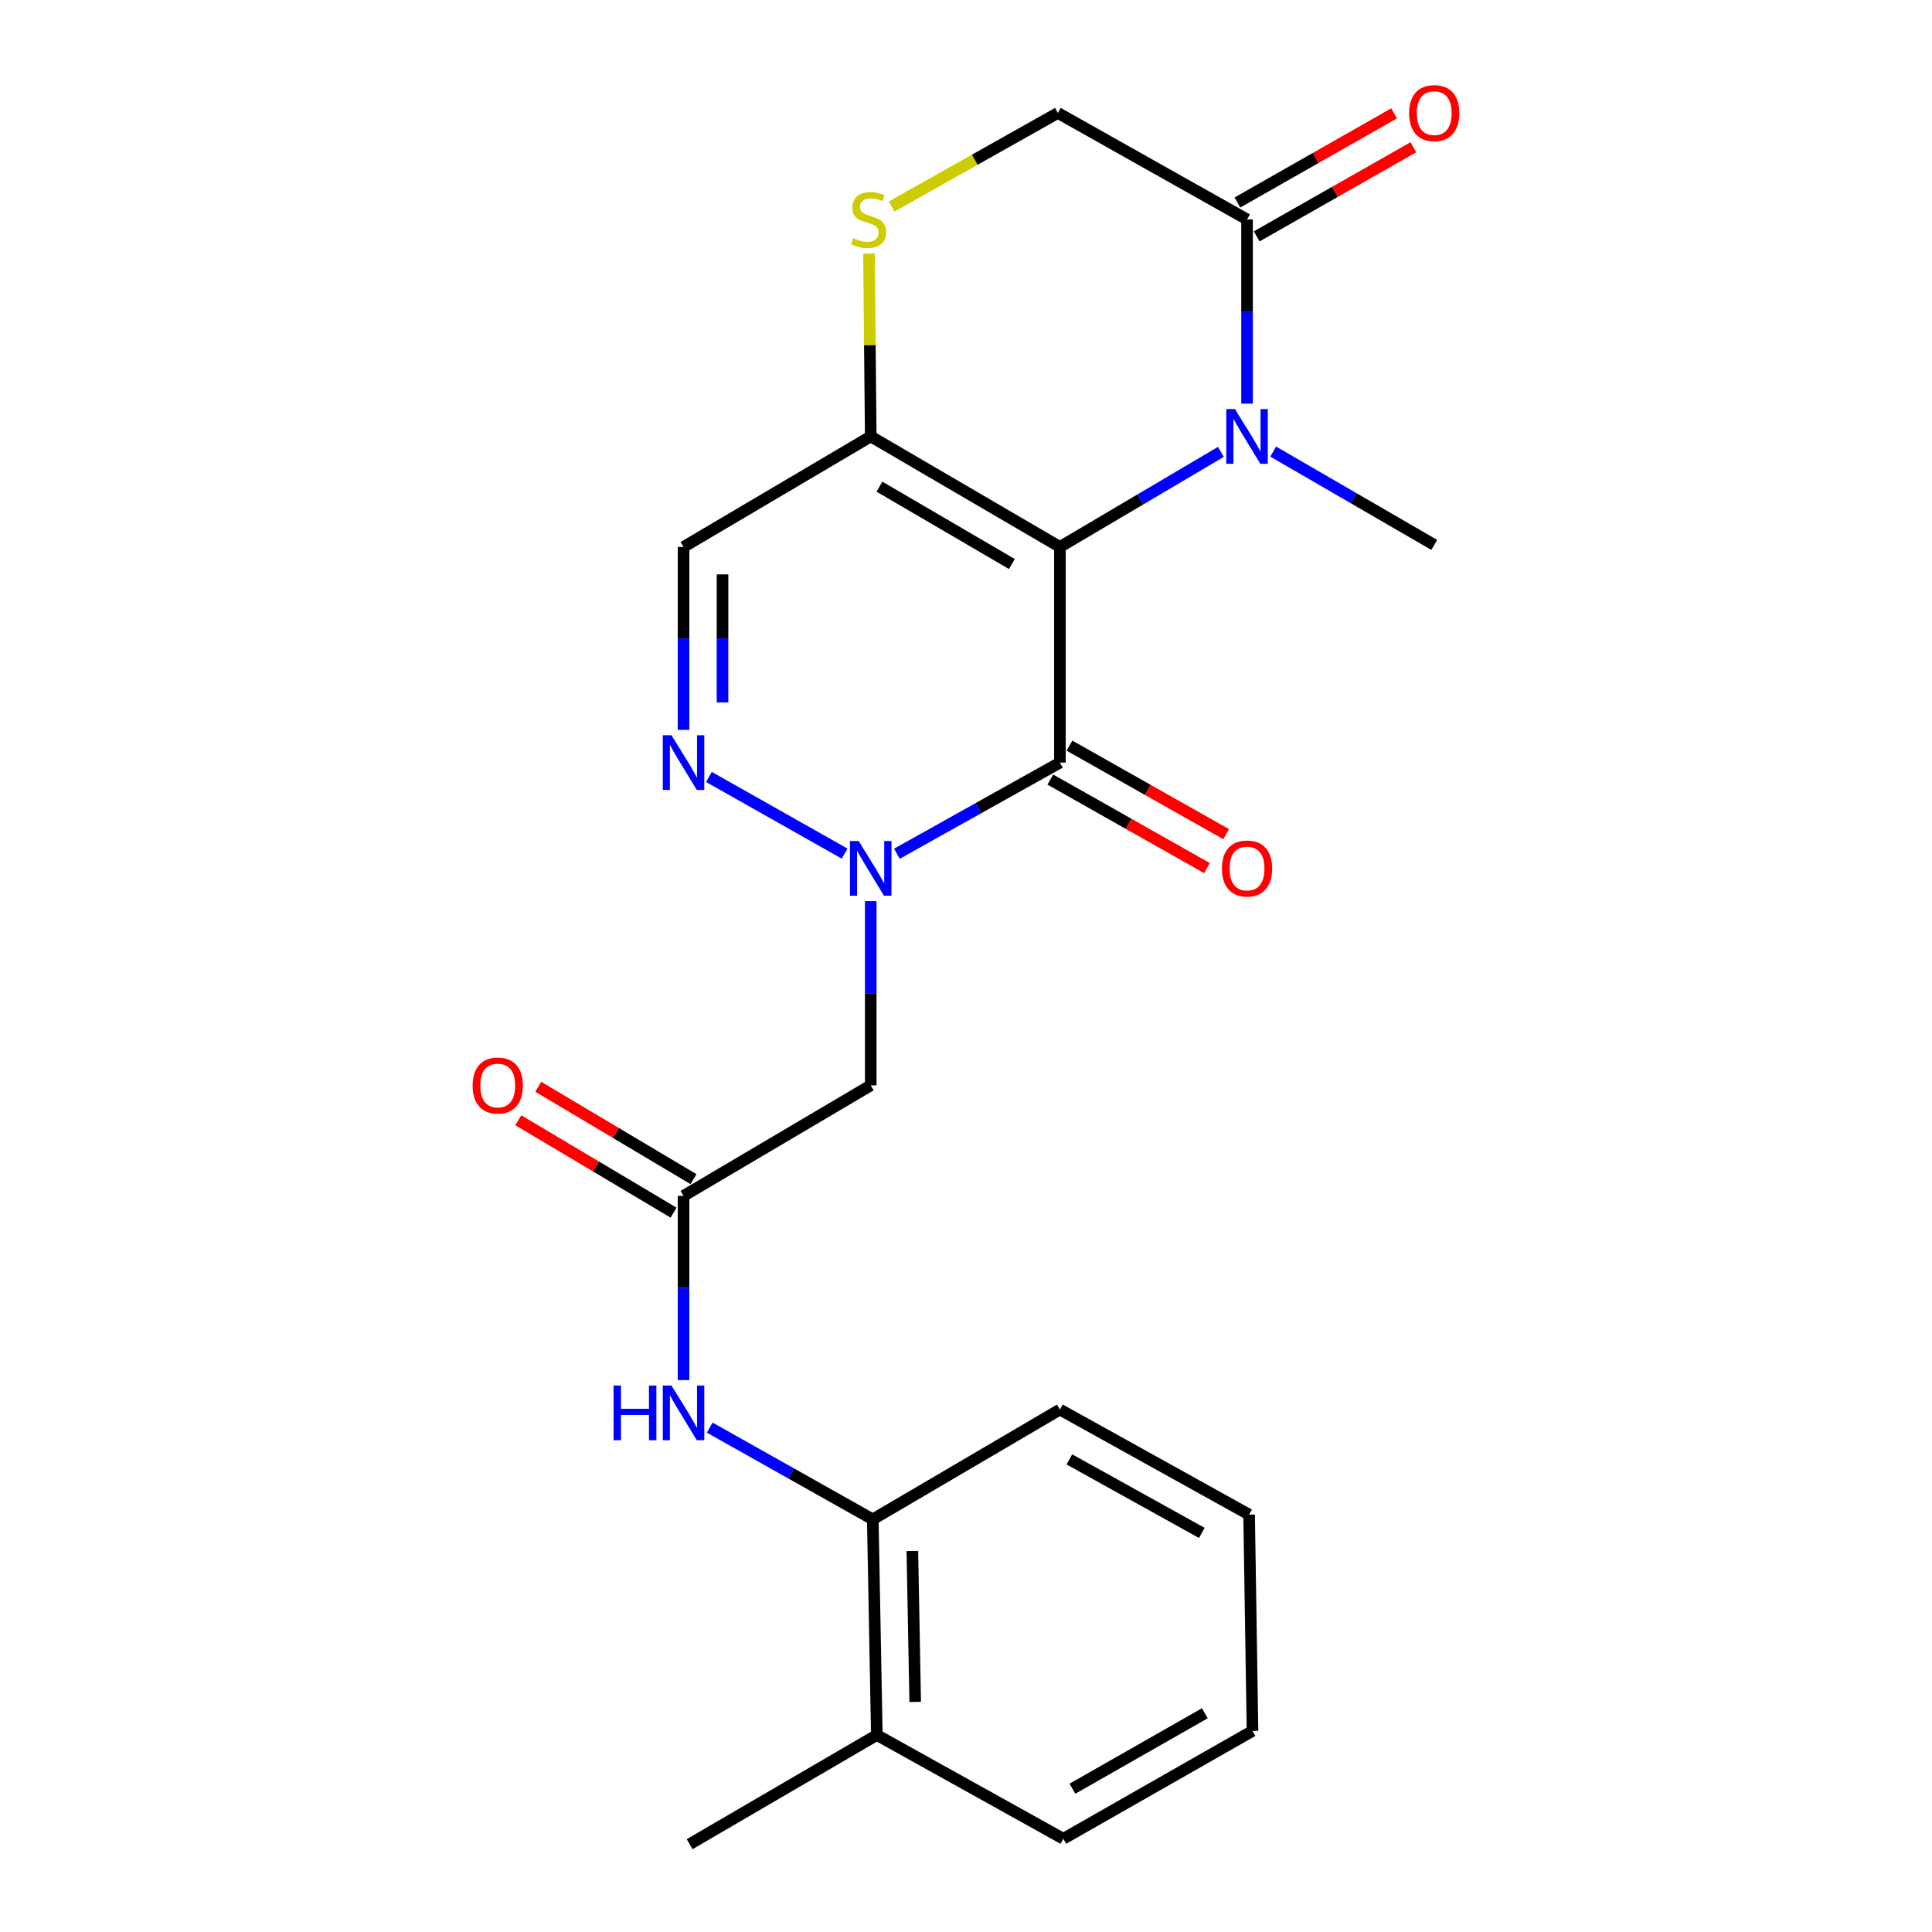 <?xml version='1.0' encoding='iso-8859-1'?>
<svg version='1.1' baseProfile='full'
              xmlns='http://www.w3.org/2000/svg'
                      xmlns:rdkit='http://www.rdkit.org/xml'
                      xmlns:xlink='http://www.w3.org/1999/xlink'
                  xml:space='preserve'
width='1000px' height='1000px' viewBox='0 0 1000 1000'>
<!-- END OF HEADER -->
<rect style='opacity:1.0;fill:#FFFFFF;stroke:none' width='1000' height='1000' x='0' y='0'> </rect>
<path class='bond-0' d='M 548.606,283.1 L 548.606,394.725' style='fill:none;fill-rule:evenodd;stroke:#000000;stroke-width:6px;stroke-linecap:butt;stroke-linejoin:miter;stroke-opacity:1' />
<path class='bond-2' d='M 548.606,283.1 L 590.263,258.5' style='fill:none;fill-rule:evenodd;stroke:#000000;stroke-width:6px;stroke-linecap:butt;stroke-linejoin:miter;stroke-opacity:1' />
<path class='bond-2' d='M 590.263,258.5 L 631.92,233.9' style='fill:none;fill-rule:evenodd;stroke:#0000FF;stroke-width:6px;stroke-linecap:butt;stroke-linejoin:miter;stroke-opacity:1' />
<path class='bond-3' d='M 548.606,283.1 L 450.688,225.897' style='fill:none;fill-rule:evenodd;stroke:#000000;stroke-width:6px;stroke-linecap:butt;stroke-linejoin:miter;stroke-opacity:1' />
<path class='bond-3' d='M 523.743,291.938 L 455.2,251.896' style='fill:none;fill-rule:evenodd;stroke:#000000;stroke-width:6px;stroke-linecap:butt;stroke-linejoin:miter;stroke-opacity:1' />
<path class='bond-1' d='M 548.606,394.725 L 506.419,418.308' style='fill:none;fill-rule:evenodd;stroke:#000000;stroke-width:6px;stroke-linecap:butt;stroke-linejoin:miter;stroke-opacity:1' />
<path class='bond-1' d='M 506.419,418.308 L 464.232,441.891' style='fill:none;fill-rule:evenodd;stroke:#0000FF;stroke-width:6px;stroke-linecap:butt;stroke-linejoin:miter;stroke-opacity:1' />
<path class='bond-12' d='M 543.644,403.507 L 584.186,426.416' style='fill:none;fill-rule:evenodd;stroke:#000000;stroke-width:6px;stroke-linecap:butt;stroke-linejoin:miter;stroke-opacity:1' />
<path class='bond-12' d='M 584.186,426.416 L 624.728,449.326' style='fill:none;fill-rule:evenodd;stroke:#FF0000;stroke-width:6px;stroke-linecap:butt;stroke-linejoin:miter;stroke-opacity:1' />
<path class='bond-12' d='M 553.569,385.944 L 594.111,408.853' style='fill:none;fill-rule:evenodd;stroke:#000000;stroke-width:6px;stroke-linecap:butt;stroke-linejoin:miter;stroke-opacity:1' />
<path class='bond-12' d='M 594.111,408.853 L 634.653,431.763' style='fill:none;fill-rule:evenodd;stroke:#FF0000;stroke-width:6px;stroke-linecap:butt;stroke-linejoin:miter;stroke-opacity:1' />
<path class='bond-5' d='M 450.688,466.43 L 450.688,514.106' style='fill:none;fill-rule:evenodd;stroke:#0000FF;stroke-width:6px;stroke-linecap:butt;stroke-linejoin:miter;stroke-opacity:1' />
<path class='bond-5' d='M 450.688,514.106 L 450.688,561.783' style='fill:none;fill-rule:evenodd;stroke:#000000;stroke-width:6px;stroke-linecap:butt;stroke-linejoin:miter;stroke-opacity:1' />
<path class='bond-24' d='M 437.165,441.823 L 366.933,402.145' style='fill:none;fill-rule:evenodd;stroke:#0000FF;stroke-width:6px;stroke-linecap:butt;stroke-linejoin:miter;stroke-opacity:1' />
<path class='bond-6' d='M 645.472,208.929 L 645.472,161.253' style='fill:none;fill-rule:evenodd;stroke:#0000FF;stroke-width:6px;stroke-linecap:butt;stroke-linejoin:miter;stroke-opacity:1' />
<path class='bond-6' d='M 645.472,161.253 L 645.472,113.577' style='fill:none;fill-rule:evenodd;stroke:#000000;stroke-width:6px;stroke-linecap:butt;stroke-linejoin:miter;stroke-opacity:1' />
<path class='bond-17' d='M 659.011,233.744 L 700.686,257.895' style='fill:none;fill-rule:evenodd;stroke:#0000FF;stroke-width:6px;stroke-linecap:butt;stroke-linejoin:miter;stroke-opacity:1' />
<path class='bond-17' d='M 700.686,257.895 L 742.36,282.046' style='fill:none;fill-rule:evenodd;stroke:#000000;stroke-width:6px;stroke-linecap:butt;stroke-linejoin:miter;stroke-opacity:1' />
<path class='bond-7' d='M 450.688,225.897 L 353.8,283.1' style='fill:none;fill-rule:evenodd;stroke:#000000;stroke-width:6px;stroke-linecap:butt;stroke-linejoin:miter;stroke-opacity:1' />
<path class='bond-8' d='M 450.688,225.897 L 450.239,178.581' style='fill:none;fill-rule:evenodd;stroke:#000000;stroke-width:6px;stroke-linecap:butt;stroke-linejoin:miter;stroke-opacity:1' />
<path class='bond-8' d='M 450.239,178.581 L 449.79,131.265' style='fill:none;fill-rule:evenodd;stroke:#CCCC00;stroke-width:6px;stroke-linecap:butt;stroke-linejoin:miter;stroke-opacity:1' />
<path class='bond-4' d='M 353.8,377.775 L 353.8,330.437' style='fill:none;fill-rule:evenodd;stroke:#0000FF;stroke-width:6px;stroke-linecap:butt;stroke-linejoin:miter;stroke-opacity:1' />
<path class='bond-4' d='M 353.8,330.437 L 353.8,283.1' style='fill:none;fill-rule:evenodd;stroke:#000000;stroke-width:6px;stroke-linecap:butt;stroke-linejoin:miter;stroke-opacity:1' />
<path class='bond-4' d='M 373.973,363.573 L 373.973,330.437' style='fill:none;fill-rule:evenodd;stroke:#0000FF;stroke-width:6px;stroke-linecap:butt;stroke-linejoin:miter;stroke-opacity:1' />
<path class='bond-4' d='M 373.973,330.437 L 373.973,297.301' style='fill:none;fill-rule:evenodd;stroke:#000000;stroke-width:6px;stroke-linecap:butt;stroke-linejoin:miter;stroke-opacity:1' />
<path class='bond-9' d='M 450.688,561.783 L 353.8,618.996' style='fill:none;fill-rule:evenodd;stroke:#000000;stroke-width:6px;stroke-linecap:butt;stroke-linejoin:miter;stroke-opacity:1' />
<path class='bond-14' d='M 650.459,122.345 L 691.009,99.281' style='fill:none;fill-rule:evenodd;stroke:#000000;stroke-width:6px;stroke-linecap:butt;stroke-linejoin:miter;stroke-opacity:1' />
<path class='bond-14' d='M 691.009,99.281 L 731.56,76.217' style='fill:none;fill-rule:evenodd;stroke:#FF0000;stroke-width:6px;stroke-linecap:butt;stroke-linejoin:miter;stroke-opacity:1' />
<path class='bond-14' d='M 640.485,104.809 L 681.036,81.745' style='fill:none;fill-rule:evenodd;stroke:#000000;stroke-width:6px;stroke-linecap:butt;stroke-linejoin:miter;stroke-opacity:1' />
<path class='bond-14' d='M 681.036,81.745 L 721.586,58.681' style='fill:none;fill-rule:evenodd;stroke:#FF0000;stroke-width:6px;stroke-linecap:butt;stroke-linejoin:miter;stroke-opacity:1' />
<path class='bond-23' d='M 645.472,113.577 L 547.553,58.47' style='fill:none;fill-rule:evenodd;stroke:#000000;stroke-width:6px;stroke-linecap:butt;stroke-linejoin:miter;stroke-opacity:1' />
<path class='bond-13' d='M 461.512,106.887 L 504.532,82.678' style='fill:none;fill-rule:evenodd;stroke:#CCCC00;stroke-width:6px;stroke-linecap:butt;stroke-linejoin:miter;stroke-opacity:1' />
<path class='bond-13' d='M 504.532,82.678 L 547.553,58.47' style='fill:none;fill-rule:evenodd;stroke:#000000;stroke-width:6px;stroke-linecap:butt;stroke-linejoin:miter;stroke-opacity:1' />
<path class='bond-10' d='M 353.8,618.996 L 353.8,666.667' style='fill:none;fill-rule:evenodd;stroke:#000000;stroke-width:6px;stroke-linecap:butt;stroke-linejoin:miter;stroke-opacity:1' />
<path class='bond-10' d='M 353.8,666.667 L 353.8,714.338' style='fill:none;fill-rule:evenodd;stroke:#0000FF;stroke-width:6px;stroke-linecap:butt;stroke-linejoin:miter;stroke-opacity:1' />
<path class='bond-15' d='M 358.957,610.328 L 318.776,586.421' style='fill:none;fill-rule:evenodd;stroke:#000000;stroke-width:6px;stroke-linecap:butt;stroke-linejoin:miter;stroke-opacity:1' />
<path class='bond-15' d='M 318.776,586.421 L 278.595,562.513' style='fill:none;fill-rule:evenodd;stroke:#FF0000;stroke-width:6px;stroke-linecap:butt;stroke-linejoin:miter;stroke-opacity:1' />
<path class='bond-15' d='M 348.642,627.665 L 308.461,603.757' style='fill:none;fill-rule:evenodd;stroke:#000000;stroke-width:6px;stroke-linecap:butt;stroke-linejoin:miter;stroke-opacity:1' />
<path class='bond-15' d='M 308.461,603.757 L 268.28,579.85' style='fill:none;fill-rule:evenodd;stroke:#FF0000;stroke-width:6px;stroke-linecap:butt;stroke-linejoin:miter;stroke-opacity:1' />
<path class='bond-11' d='M 367.35,738.93 L 409.551,762.677' style='fill:none;fill-rule:evenodd;stroke:#0000FF;stroke-width:6px;stroke-linecap:butt;stroke-linejoin:miter;stroke-opacity:1' />
<path class='bond-11' d='M 409.551,762.677 L 451.752,786.423' style='fill:none;fill-rule:evenodd;stroke:#000000;stroke-width:6px;stroke-linecap:butt;stroke-linejoin:miter;stroke-opacity:1' />
<path class='bond-16' d='M 451.752,786.423 L 453.848,898.038' style='fill:none;fill-rule:evenodd;stroke:#000000;stroke-width:6px;stroke-linecap:butt;stroke-linejoin:miter;stroke-opacity:1' />
<path class='bond-16' d='M 472.236,802.787 L 473.703,880.917' style='fill:none;fill-rule:evenodd;stroke:#000000;stroke-width:6px;stroke-linecap:butt;stroke-linejoin:miter;stroke-opacity:1' />
<path class='bond-18' d='M 451.752,786.423 L 548.606,729.58' style='fill:none;fill-rule:evenodd;stroke:#000000;stroke-width:6px;stroke-linecap:butt;stroke-linejoin:miter;stroke-opacity:1' />
<path class='bond-19' d='M 453.848,898.038 L 356.96,954.545' style='fill:none;fill-rule:evenodd;stroke:#000000;stroke-width:6px;stroke-linecap:butt;stroke-linejoin:miter;stroke-opacity:1' />
<path class='bond-20' d='M 453.848,898.038 L 550.377,951.744' style='fill:none;fill-rule:evenodd;stroke:#000000;stroke-width:6px;stroke-linecap:butt;stroke-linejoin:miter;stroke-opacity:1' />
<path class='bond-21' d='M 548.606,729.58 L 646.537,783.958' style='fill:none;fill-rule:evenodd;stroke:#000000;stroke-width:6px;stroke-linecap:butt;stroke-linejoin:miter;stroke-opacity:1' />
<path class='bond-21' d='M 553.503,755.373 L 622.054,793.438' style='fill:none;fill-rule:evenodd;stroke:#000000;stroke-width:6px;stroke-linecap:butt;stroke-linejoin:miter;stroke-opacity:1' />
<path class='bond-25' d='M 550.377,951.744 L 648.296,895.931' style='fill:none;fill-rule:evenodd;stroke:#000000;stroke-width:6px;stroke-linecap:butt;stroke-linejoin:miter;stroke-opacity:1' />
<path class='bond-25' d='M 555.075,925.846 L 623.619,886.777' style='fill:none;fill-rule:evenodd;stroke:#000000;stroke-width:6px;stroke-linecap:butt;stroke-linejoin:miter;stroke-opacity:1' />
<path class='bond-22' d='M 646.537,783.958 L 648.296,895.931' style='fill:none;fill-rule:evenodd;stroke:#000000;stroke-width:6px;stroke-linecap:butt;stroke-linejoin:miter;stroke-opacity:1' />
<path  class='atom-2' d='M 444.428 435.302
L 453.708 450.302
Q 454.628 451.782, 456.108 454.462
Q 457.588 457.142, 457.668 457.302
L 457.668 435.302
L 461.428 435.302
L 461.428 463.622
L 457.548 463.622
L 447.588 447.222
Q 446.428 445.302, 445.188 443.102
Q 443.988 440.902, 443.628 440.222
L 443.628 463.622
L 439.948 463.622
L 439.948 435.302
L 444.428 435.302
' fill='#0000FF'/>
<path  class='atom-3' d='M 639.212 211.737
L 648.492 226.737
Q 649.412 228.217, 650.892 230.897
Q 652.372 233.577, 652.452 233.737
L 652.452 211.737
L 656.212 211.737
L 656.212 240.057
L 652.332 240.057
L 642.372 223.657
Q 641.212 221.737, 639.972 219.537
Q 638.772 217.337, 638.412 216.657
L 638.412 240.057
L 634.732 240.057
L 634.732 211.737
L 639.212 211.737
' fill='#0000FF'/>
<path  class='atom-5' d='M 347.54 380.565
L 356.82 395.565
Q 357.74 397.045, 359.22 399.725
Q 360.7 402.405, 360.78 402.565
L 360.78 380.565
L 364.54 380.565
L 364.54 408.885
L 360.66 408.885
L 350.7 392.485
Q 349.54 390.565, 348.3 388.365
Q 347.1 386.165, 346.74 385.485
L 346.74 408.885
L 343.06 408.885
L 343.06 380.565
L 347.54 380.565
' fill='#0000FF'/>
<path  class='atom-9' d='M 441.623 123.297
Q 441.943 123.417, 443.263 123.977
Q 444.583 124.537, 446.023 124.897
Q 447.503 125.217, 448.943 125.217
Q 451.623 125.217, 453.183 123.937
Q 454.743 122.617, 454.743 120.337
Q 454.743 118.777, 453.943 117.817
Q 453.183 116.857, 451.983 116.337
Q 450.783 115.817, 448.783 115.217
Q 446.263 114.457, 444.743 113.737
Q 443.263 113.017, 442.183 111.497
Q 441.143 109.977, 441.143 107.417
Q 441.143 103.857, 443.543 101.657
Q 445.983 99.457, 450.783 99.457
Q 454.063 99.457, 457.783 101.017
L 456.863 104.097
Q 453.463 102.697, 450.903 102.697
Q 448.143 102.697, 446.623 103.857
Q 445.103 104.977, 445.143 106.937
Q 445.143 108.457, 445.903 109.377
Q 446.703 110.297, 447.823 110.817
Q 448.983 111.337, 450.903 111.937
Q 453.463 112.737, 454.983 113.537
Q 456.503 114.337, 457.583 115.977
Q 458.703 117.577, 458.703 120.337
Q 458.703 124.257, 456.063 126.377
Q 453.463 128.457, 449.103 128.457
Q 446.583 128.457, 444.663 127.897
Q 442.783 127.377, 440.543 126.457
L 441.623 123.297
' fill='#CCCC00'/>
<path  class='atom-11' d='M 317.58 717.146
L 321.42 717.146
L 321.42 729.186
L 335.9 729.186
L 335.9 717.146
L 339.74 717.146
L 339.74 745.466
L 335.9 745.466
L 335.9 732.386
L 321.42 732.386
L 321.42 745.466
L 317.58 745.466
L 317.58 717.146
' fill='#0000FF'/>
<path  class='atom-11' d='M 347.54 717.146
L 356.82 732.146
Q 357.74 733.626, 359.22 736.306
Q 360.7 738.986, 360.78 739.146
L 360.78 717.146
L 364.54 717.146
L 364.54 745.466
L 360.66 745.466
L 350.7 729.066
Q 349.54 727.146, 348.3 724.946
Q 347.1 722.746, 346.74 722.066
L 346.74 745.466
L 343.06 745.466
L 343.06 717.146
L 347.54 717.146
' fill='#0000FF'/>
<path  class='atom-13' d='M 632.472 449.542
Q 632.472 442.742, 635.832 438.942
Q 639.192 435.142, 645.472 435.142
Q 651.752 435.142, 655.112 438.942
Q 658.472 442.742, 658.472 449.542
Q 658.472 456.422, 655.072 460.342
Q 651.672 464.222, 645.472 464.222
Q 639.232 464.222, 635.832 460.342
Q 632.472 456.462, 632.472 449.542
M 645.472 461.022
Q 649.792 461.022, 652.112 458.142
Q 654.472 455.222, 654.472 449.542
Q 654.472 443.982, 652.112 441.182
Q 649.792 438.342, 645.472 438.342
Q 641.152 438.342, 638.792 441.142
Q 636.472 443.942, 636.472 449.542
Q 636.472 455.262, 638.792 458.142
Q 641.152 461.022, 645.472 461.022
' fill='#FF0000'/>
<path  class='atom-15' d='M 729.36 58.55
Q 729.36 51.75, 732.72 47.95
Q 736.08 44.15, 742.36 44.15
Q 748.64 44.15, 752 47.95
Q 755.36 51.75, 755.36 58.55
Q 755.36 65.43, 751.96 69.35
Q 748.56 73.23, 742.36 73.23
Q 736.12 73.23, 732.72 69.35
Q 729.36 65.47, 729.36 58.55
M 742.36 70.03
Q 746.68 70.03, 749 67.15
Q 751.36 64.23, 751.36 58.55
Q 751.36 52.99, 749 50.19
Q 746.68 47.35, 742.36 47.35
Q 738.04 47.35, 735.68 50.15
Q 733.36 52.95, 733.36 58.55
Q 733.36 64.27, 735.68 67.15
Q 738.04 70.03, 742.36 70.03
' fill='#FF0000'/>
<path  class='atom-16' d='M 244.64 561.863
Q 244.64 555.063, 248 551.263
Q 251.36 547.463, 257.64 547.463
Q 263.92 547.463, 267.28 551.263
Q 270.64 555.063, 270.64 561.863
Q 270.64 568.743, 267.24 572.663
Q 263.84 576.543, 257.64 576.543
Q 251.4 576.543, 248 572.663
Q 244.64 568.783, 244.64 561.863
M 257.64 573.343
Q 261.96 573.343, 264.28 570.463
Q 266.64 567.543, 266.64 561.863
Q 266.64 556.303, 264.28 553.503
Q 261.96 550.663, 257.64 550.663
Q 253.32 550.663, 250.96 553.463
Q 248.64 556.263, 248.64 561.863
Q 248.64 567.583, 250.96 570.463
Q 253.32 573.343, 257.64 573.343
' fill='#FF0000'/>
</svg>

